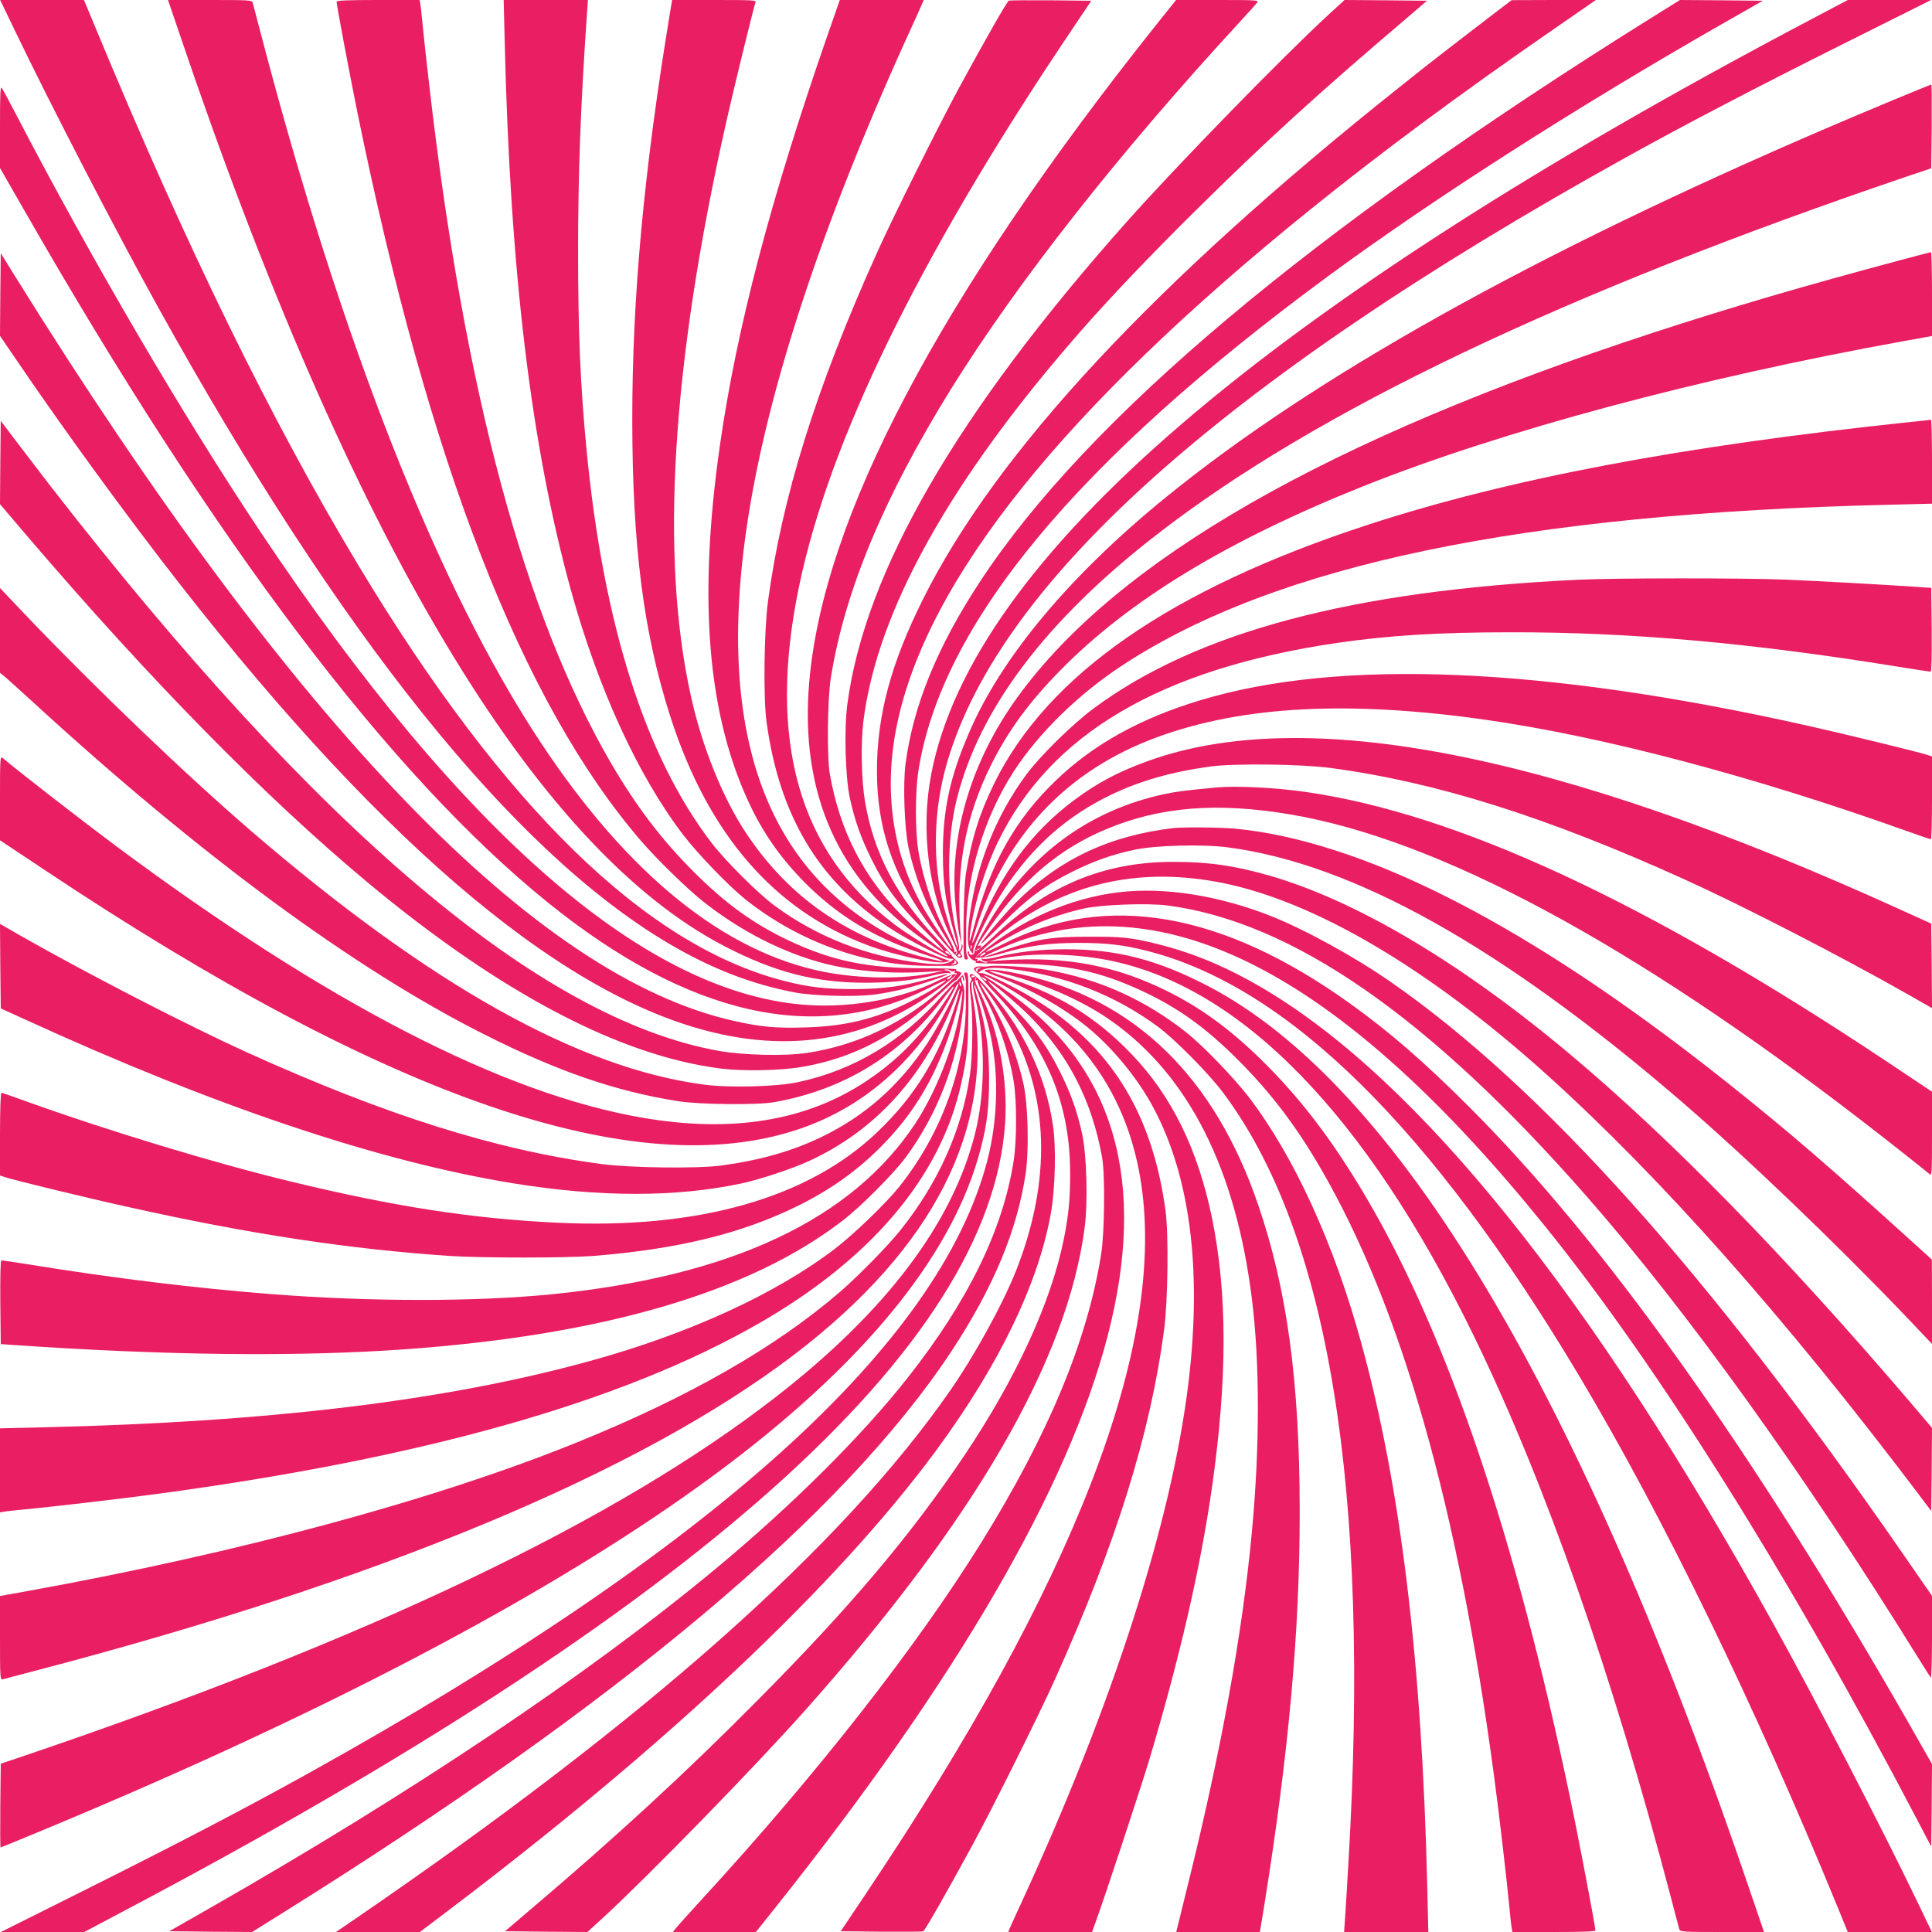 <?xml version="1.0" standalone="no"?>
<!DOCTYPE svg PUBLIC "-//W3C//DTD SVG 20010904//EN"
 "http://www.w3.org/TR/2001/REC-SVG-20010904/DTD/svg10.dtd">
<svg version="1.0" xmlns="http://www.w3.org/2000/svg"
 width="1280pt" height="1280pt" viewBox="0 0 1280 1280"
 preserveAspectRatio="xMidYMid meet">
<g transform="translate(0,1280) scale(0.1,-0.1)"
fill="#e91e63" stroke="none">
<path d="M96 12603 c243 -506 676 -1342 954 -1843 1207 -2177 2343 -3594 3372
-4206 288 -171 560 -276 848 -330 119 -22 382 -29 510 -15 57 7 154 25 215 41
107 27 289 89 283 96 -2 2 -49 -10 -103 -26 -187 -54 -321 -73 -520 -73 -187
0 -300 13 -459 54 -916 234 -1855 1149 -2819 2749 -577 958 -1146 2121 -1747
3573 l-74 177 -277 0 -278 0 95 -197z"/>
<path d="M1187 12583 c1134 -3354 2358 -5402 3615 -6053 335 -173 600 -241
939 -241 173 1 312 16 452 51 42 11 85 16 94 13 11 -4 14 -3 9 5 -4 7 -17 13
-29 13 -18 1 -18 2 -4 6 10 3 24 -1 32 -7 8 -6 20 -8 26 -4 8 4 9 3 5 -5 -4
-6 -3 -10 2 -9 26 7 7 -18 -58 -78 -267 -245 -586 -400 -925 -450 -147 -22
-423 -15 -585 14 -1179 212 -2652 1458 -4426 3742 -87 113 -197 257 -244 319
l-85 113 -3 -276 -2 -276 177 -208 c816 -955 1580 -1733 2258 -2298 880 -733
1674 -1151 2345 -1234 146 -18 392 -13 531 11 344 58 635 212 916 483 57 54
103 95 103 91 0 -4 9 4 20 18 25 32 25 33 -2 41 -15 4 -19 9 -11 13 6 5 -93 8
-220 8 -371 0 -602 48 -892 184 -234 111 -418 244 -630 456 -212 212 -379 432
-547 719 -574 987 -969 2457 -1202 4473 -19 164 -40 352 -46 418 -6 66 -13
130 -16 143 l-4 22 -275 0 c-195 0 -275 -3 -275 -11 0 -22 82 -457 136 -724
474 -2332 1092 -3920 1880 -4835 103 -120 305 -317 409 -400 249 -198 537
-345 813 -415 204 -51 438 -69 687 -53 l100 7 -65 -14 c-200 -43 -484 -41
-725 5 -664 129 -1303 644 -1883 1521 -678 1024 -1317 2644 -1852 4689 -28
107 -53 203 -56 213 -5 16 -27 17 -283 17 l-278 0 74 -217z"/>
<path d="M3344 12518 c36 -1518 175 -2669 437 -3623 181 -656 446 -1235 746
-1627 99 -129 301 -338 412 -427 354 -282 801 -442 1226 -440 55 0 114 0 130
0 17 0 37 4 45 9 13 9 11 14 -13 35 -15 14 -25 25 -21 25 3 0 -38 46 -92 103
-271 281 -425 572 -483 916 -24 139 -29 385 -11 531 91 731 571 1594 1439
2585 197 225 459 500 753 791 469 464 815 780 1408 1284 l134 115 -273 3 -273
2 -106 -97 c-311 -287 -997 -991 -1333 -1368 -1128 -1267 -1739 -2322 -1855
-3200 -22 -167 -14 -479 16 -620 32 -148 73 -265 145 -410 90 -181 175 -295
342 -462 79 -79 140 -143 137 -143 -16 0 -190 146 -274 230 -259 259 -415 564
-482 940 -20 113 -16 496 6 635 90 573 350 1197 795 1915 441 710 1108 1558
1906 2425 61 66 117 128 124 138 13 16 -1 17 -262 17 l-275 0 -130 -162
c-1439 -1807 -2209 -3267 -2301 -4361 -62 -735 194 -1308 762 -1706 51 -36
110 -75 132 -88 24 -15 30 -22 16 -18 -43 13 -244 135 -340 207 -641 482 -851
1227 -635 2253 200 952 784 2152 1753 3600 l181 270 -268 3 c-146 1 -272 0
-278 -2 -11 -4 -149 -245 -329 -576 -128 -235 -446 -873 -545 -1095 -404 -897
-630 -1623 -722 -2310 -26 -193 -31 -637 -10 -794 84 -619 340 -1052 807
-1363 132 -88 373 -210 413 -210 24 -1 25 -1 7 -14 -31 -23 -82 -27 -193 -15
-357 40 -699 172 -982 382 -107 79 -325 296 -415 414 -439 572 -717 1445 -829
2605 -41 425 -56 777 -56 1318 0 519 17 964 58 1560 l7 102 -279 0 -279 0 7
-282z m2947 -6035 c13 -15 12 -15 -8 -4 -24 12 -29 21 -14 21 5 0 15 -7 22
-17z m44 -64 c-4 -5 -14 -8 -23 -8 -15 1 -15 2 1 6 9 2 14 9 11 15 -4 7 -2 8
5 4 6 -4 9 -12 6 -17z"/>
<path d="M4441 12728 c-174 -1049 -253 -1895 -252 -2717 1 -829 75 -1409 253
-1961 250 -777 686 -1280 1308 -1513 172 -64 445 -124 509 -112 l36 8 -30 10
c-82 27 -260 104 -345 149 -1131 600 -1331 2010 -598 4228 179 544 425 1161
713 1790 32 69 64 140 71 158 l14 32 -278 0 -278 0 -81 -232 c-376 -1082 -602
-1941 -713 -2716 -148 -1032 -82 -1801 204 -2396 97 -201 220 -369 387 -532
222 -214 460 -351 799 -459 124 -40 109 -45 -28 -10 -515 130 -901 396 -1184
818 -157 233 -297 579 -371 917 -205 927 -127 2193 233 3795 52 231 183 765
195 798 7 16 -10 17 -272 17 l-280 0 -12 -72z"/>
<path d="M9915 12723 c-318 -244 -424 -325 -645 -502 -1620 -1289 -2669 -2416
-3155 -3391 -213 -427 -305 -770 -305 -1140 0 -365 101 -673 320 -981 68 -97
206 -254 224 -255 21 -1 27 8 15 22 -9 11 -9 17 1 29 6 8 10 22 7 32 -4 14 -5
14 -6 -4 0 -12 -6 -25 -13 -29 -8 -5 -9 -2 -5 9 3 9 -2 52 -13 94 -69 277 -69
628 0 903 150 596 591 1180 1321 1746 1058 822 2696 1603 4994 2382 l140 47 3
278 c1 152 0 277 -2 277 -8 0 -462 -189 -701 -292 -1937 -832 -3388 -1643
-4370 -2442 -637 -518 -1091 -1061 -1305 -1561 -127 -295 -173 -508 -173 -800
0 -199 19 -333 73 -520 16 -54 28 -101 26 -103 -7 -6 -69 176 -96 283 -69 272
-66 595 9 885 318 1220 1818 2571 4511 4066 409 227 866 465 1434 749 l590
295 -276 0 -276 0 -248 -131 c-3611 -1904 -5548 -3566 -5824 -4996 -72 -374
-20 -784 140 -1102 28 -57 36 -81 28 -92 -8 -11 -9 -10 -4 4 4 12 2 16 -6 11
-6 -4 -8 -3 -5 3 4 6 -16 50 -43 99 -90 159 -164 376 -196 569 -21 131 -21
385 0 524 151 973 1044 2052 2716 3282 696 512 1642 1117 2607 1669 l272 155
-274 3 -275 2 -202 -126 c-2243 -1401 -3721 -2642 -4433 -3724 -285 -434 -445
-824 -496 -1214 -17 -134 -7 -426 20 -550 44 -204 125 -404 237 -583 30 -47
53 -88 50 -90 -7 -7 -140 186 -194 282 -200 353 -259 770 -170 1200 197 964
1108 2100 2738 3416 463 374 994 768 1614 1196 l279 193 -279 0 -279 -1 -100
-76z m-3551 -6251 c3 -5 -1 -9 -9 -9 -8 0 -12 4 -9 9 3 4 7 8 9 8 2 0 6 -4 9
-8z"/>
<path d="M0 11961 l0 -274 167 -291 c1260 -2200 2420 -3733 3461 -4574 930
-752 1782 -945 2521 -570 63 32 116 56 118 54 7 -7 -130 -89 -237 -142 -227
-114 -430 -164 -696 -171 -196 -6 -291 3 -470 43 -1310 291 -2905 1943 -4770
4943 l-89 144 -3 -274 -2 -274 92 -135 c258 -380 558 -797 839 -1170 1405
-1866 2632 -2963 3661 -3274 649 -196 1226 -86 1722 328 28 23 28 23 4 21 -13
-2 -56 -19 -94 -38 -242 -122 -565 -184 -864 -166 -1066 64 -2292 1123 -3637
3139 -516 774 -1115 1798 -1613 2755 -46 88 -89 169 -97 180 -11 16 -13 -23
-13 -254z m6300 -5636 c-7 -8 -18 -15 -24 -15 -6 0 -2 7 8 15 25 19 32 19 16
0z"/>
<path d="M12600 11079 c-641 -171 -1143 -318 -1650 -484 -2157 -706 -3546
-1502 -4206 -2410 -305 -419 -453 -906 -415 -1364 7 -81 18 -175 26 -211 l14
-65 -7 100 c-28 417 36 751 208 1095 112 222 247 407 454 618 457 466 1107
861 2011 1222 920 367 2223 716 3583 961 l182 33 0 278 c0 153 -3 278 -7 277
-5 0 -91 -23 -193 -50z"/>
<path d="M12655 10004 c-1519 -160 -2657 -376 -3590 -680 -1306 -426 -2125
-993 -2480 -1718 -96 -198 -148 -362 -186 -596 -7 -42 -14 -183 -15 -322 -1
-232 0 -246 17 -245 13 1 15 5 9 18 -5 9 -9 29 -9 45 0 16 0 76 0 134 -1 350
118 745 316 1050 167 257 434 517 728 708 1014 661 2638 1000 5073 1058 l282
7 0 278 c0 154 -3 278 -7 278 -5 -1 -66 -8 -138 -15z"/>
<path d="M10455 8959 c-1495 -71 -2527 -346 -3210 -853 -140 -104 -353 -313
-444 -436 -210 -283 -342 -625 -382 -982 -12 -111 -8 -162 15 -193 13 -18 14
-17 14 7 0 40 122 281 210 413 188 282 414 481 704 620 194 93 403 152 659
187 157 21 601 16 794 -10 697 -93 1427 -322 2345 -738 384 -174 1032 -507
1498 -772 l142 -81 -2 280 -3 280 -210 95 c-2274 1035 -3938 1362 -4985 980
-195 -71 -333 -144 -490 -262 -272 -204 -476 -477 -619 -834 -57 -140 -66
-143 -22 -5 197 614 600 1040 1192 1259 568 210 1275 247 2191 116 778 -112
1767 -373 2781 -736 84 -30 155 -54 159 -54 5 0 8 123 8 274 l0 274 -32 11
c-58 19 -546 138 -783 191 -1748 393 -3111 450 -4035 170 -400 -121 -710 -294
-959 -535 -266 -257 -428 -545 -537 -960 -29 -108 -34 -120 -29 -70 17 174 94
434 185 624 347 718 1078 1149 2245 1321 345 50 673 71 1156 71 789 1 1587
-70 2557 -227 117 -19 218 -34 223 -34 6 0 8 107 7 278 l-3 277 -100 7 c-235
16 -638 38 -867 48 -279 11 -1130 11 -1373 -1z m-4018 -2441 c-3 -8 -6 -5 -6
6 -1 11 2 17 5 13 3 -3 4 -12 1 -19z"/>
<path d="M0 8623 l0 -281 24 -19 c13 -10 101 -89 195 -175 1108 -1017 2130
-1769 2991 -2202 486 -245 871 -377 1285 -442 140 -22 523 -26 635 -6 457 81
835 311 1115 680 38 50 71 89 74 87 5 -6 -72 -124 -138 -210 -138 -178 -267
-301 -439 -416 -396 -265 -892 -347 -1487 -244 -923 159 -2085 758 -3480 1795
-219 163 -664 508 -757 588 -17 14 -18 1 -18 -265 l0 -280 293 -195 c2277
-1518 3920 -2083 4999 -1719 447 150 807 476 1039 940 10 20 18 30 19 22 0
-29 -132 -281 -208 -396 -188 -282 -414 -481 -704 -620 -194 -93 -403 -152
-659 -187 -157 -21 -601 -16 -794 10 -699 93 -1425 322 -2345 738 -384 174
-1051 517 -1508 777 l-132 76 2 -280 3 -280 165 -75 c1256 -575 2338 -938
3225 -1083 577 -94 1086 -94 1520 -1 123 27 336 97 447 149 441 203 765 562
962 1066 43 110 46 95 7 -30 -114 -353 -266 -603 -515 -842 -458 -440 -1186
-648 -2120 -604 -566 27 -1074 105 -1765 272 -503 121 -1221 339 -1765 535
-82 30 -152 54 -157 54 -5 0 -9 -123 -9 -274 l0 -274 33 -11 c64 -21 558 -141
822 -199 793 -177 1457 -278 2125 -323 215 -14 766 -14 950 0 561 45 984 148
1356 332 229 113 413 247 580 422 232 243 379 519 480 902 29 108 34 120 29
70 -24 -254 -153 -607 -308 -844 -420 -639 -1219 -1016 -2412 -1136 -506 -50
-1201 -50 -1855 1 -499 39 -1036 104 -1598 195 -101 16 -188 29 -193 29 -6 0
-8 -108 -7 -277 l3 -278 100 -7 c994 -68 1859 -78 2570 -28 1322 94 2295 379
2910 855 119 91 335 309 414 415 212 287 345 632 382 991 11 103 11 123 -3
158 -9 23 -12 43 -7 47 5 3 9 -3 9 -12 0 -10 3 -15 6 -11 4 3 3 14 -1 24 -6
16 -8 16 -27 -7 -11 -14 -24 -25 -28 -25 -4 0 -41 -39 -83 -86 -266 -305 -590
-500 -962 -579 -141 -30 -453 -38 -620 -16 -831 109 -1813 659 -2995 1675
-439 378 -1028 942 -1504 1440 l-166 175 0 -281z m6368 -2354 c-3 -8 -7 -3
-11 10 -4 17 -3 21 5 13 5 -5 8 -16 6 -23z"/>
<path d="M8060 7583 c-200 -19 -258 -26 -340 -43 -505 -106 -909 -405 -1183
-876 -63 -109 -80 -145 -81 -173 -1 -20 -36 -23 -36 -3 0 8 -3 12 -7 9 -11
-11 18 -55 41 -61 14 -4 17 -9 9 -13 -6 -5 93 -8 220 -8 376 0 604 -48 902
-189 230 -110 409 -239 620 -451 213 -213 380 -432 546 -718 532 -916 908
-2234 1148 -4027 34 -255 84 -686 101 -865 6 -66 13 -130 16 -143 l4 -22 275
0 c195 0 275 3 275 11 0 21 -80 445 -135 719 -352 1738 -801 3106 -1325 4035
-244 431 -476 743 -761 1021 -204 198 -391 335 -609 444 -345 173 -677 236
-1095 208 l-100 -7 65 14 c200 43 484 41 725 -5 884 -171 1716 -1025 2431
-2494 474 -976 913 -2228 1304 -3716 28 -107 53 -203 56 -212 5 -17 27 -18
283 -18 l278 0 -74 217 c-1134 3354 -2358 5402 -3615 6053 -335 173 -600 241
-939 241 -173 -1 -312 -16 -452 -51 -42 -11 -85 -16 -94 -13 -11 4 -14 3 -9
-5 4 -7 17 -13 29 -13 18 -1 18 -2 4 -6 -10 -3 -24 1 -32 7 -8 6 -20 8 -26 4
-8 -4 -9 -3 -5 5 4 6 4 10 -1 9 -48 -16 76 104 210 203 413 307 885 406 1418
299 615 -125 1364 -567 2138 -1262 760 -684 1584 -1612 2471 -2786 l85 -113 3
276 2 275 -147 173 c-834 976 -1585 1744 -2258 2308 -717 601 -1409 1012
-1985 1178 -230 66 -405 91 -636 91 -464 0 -843 -159 -1200 -503 -68 -65 -105
-94 -110 -86 -4 8 -3 9 4 5 7 -4 10 -2 9 6 -2 7 -2 10 0 5 6 -9 23 1 23 14 0
6 -4 7 -10 4 -24 -15 -5 20 68 123 221 316 463 520 770 648 356 150 738 180
1222 98 980 -166 2259 -853 3790 -2033 160 -123 399 -312 443 -349 16 -14 17
-1 17 265 l0 280 -307 205 c-1588 1057 -2843 1639 -3848 1782 -196 28 -459 41
-585 29z"/>
<path d="M7775 7314 c-425 -50 -758 -207 -1045 -494 -84 -84 -230 -258 -230
-274 0 -3 64 58 143 137 167 167 281 252 462 342 145 72 262 113 410 145 141
30 453 38 620 16 831 -109 1813 -659 2995 -1675 439 -378 1028 -942 1504
-1440 l166 -175 0 280 -1 279 -87 79 c-598 542 -853 762 -1262 1088 -986 785
-1855 1301 -2595 1541 -243 79 -464 127 -673 147 -100 9 -339 11 -407 4z"/>
<path d="M7417 6889 c-329 -38 -656 -183 -929 -412 l-28 -23 43 2 c23 0 83 12
132 27 178 52 314 70 510 70 187 0 300 -13 459 -54 928 -237 1877 -1171 2858
-2814 558 -934 1167 -2187 1718 -3533 l62 -152 279 0 278 0 -95 198 c-243 505
-676 1341 -954 1842 -1207 2178 -2343 3594 -3372 4206 -244 145 -467 239 -708
299 -176 44 -236 50 -460 49 -244 0 -332 -14 -540 -84 -63 -21 -124 -41 -135
-45 -69 -22 131 70 216 100 1028 359 2176 -265 3490 -1895 749 -929 1617
-2314 2460 -3925 l94 -179 3 273 2 274 -166 291 c-1036 1808 -2010 3173 -2899
4061 -299 299 -529 499 -793 688 -845 606 -1613 739 -2291 395 -63 -32 -116
-56 -118 -54 -7 7 130 89 237 142 119 60 275 115 412 145 119 26 421 37 553
20 827 -108 1735 -738 2776 -1926 669 -763 1439 -1835 2189 -3045 46 -74 87
-139 92 -144 4 -6 8 114 8 266 l0 275 -193 279 c-1283 1855 -2390 3091 -3391
3787 -240 167 -567 347 -796 438 -345 136 -704 193 -1003 158z m-887 -404 c0
-2 -10 -10 -22 -16 -21 -11 -22 -11 -9 4 13 16 31 23 31 12z"/>
<path d="M6554 6399 c-16 -3 -40 -4 -54 -2 -14 2 -32 -1 -40 -7 -13 -9 -11
-14 13 -35 15 -14 25 -25 21 -25 -3 0 38 -46 92 -103 345 -358 504 -736 504
-1201 0 -174 -10 -274 -41 -431 -84 -420 -316 -925 -658 -1435 -355 -529 -753
-1001 -1370 -1623 -472 -477 -946 -913 -1511 -1392 l-164 -140 273 -3 273 -2
106 97 c311 287 997 991 1333 1368 1128 1267 1739 2322 1855 3200 22 167 14
479 -16 620 -32 148 -73 265 -145 410 -90 181 -175 295 -342 463 -79 78 -140
142 -137 142 16 0 190 -146 274 -230 259 -259 415 -564 482 -940 20 -112 16
-495 -6 -635 -90 -573 -348 -1195 -795 -1915 -430 -692 -1084 -1528 -1848
-2360 -87 -95 -166 -183 -176 -196 l-19 -24 275 0 275 0 130 163 c1201 1509
1940 2780 2201 3788 262 1010 50 1764 -637 2261 -46 33 -109 76 -140 95 -97
59 -16 25 102 -44 998 -580 1187 -1689 563 -3293 -306 -787 -790 -1670 -1486
-2710 l-171 -255 267 -3 c147 -1 273 0 279 2 11 4 149 245 329 576 128 235
446 873 545 1095 404 898 630 1623 722 2310 26 193 31 637 10 794 -84 619
-340 1052 -807 1363 -132 88 -373 211 -413 211 -24 0 -25 0 -7 13 31 23 82 27
193 15 357 -40 698 -172 982 -382 113 -83 336 -309 431 -435 702 -935 979
-2628 833 -5099 -8 -143 -18 -306 -22 -363 l-7 -102 279 0 279 0 -7 298 c-35
1489 -176 2656 -438 3607 -180 656 -445 1235 -745 1627 -99 129 -301 338 -412
427 -275 218 -582 356 -928 416 -106 18 -336 33 -379 24z m-67 -16 c-9 -2 -14
-9 -11 -15 4 -7 2 -8 -5 -4 -15 10 -4 26 17 25 15 -1 15 -2 -1 -6z m49 -81
c-4 -3 -14 2 -24 12 -16 18 -16 18 6 6 13 -6 21 -14 18 -18z"/>
<path d="M6526 6373 c-13 -3 15 -18 85 -44 216 -81 440 -208 599 -339 152
-125 307 -310 408 -486 262 -460 349 -1092 256 -1864 -111 -919 -500 -2129
-1109 -3450 -37 -80 -71 -155 -76 -167 l-9 -23 278 0 277 0 23 63 c64 176 299
889 356 1077 202 677 339 1269 416 1808 102 718 102 1281 0 1782 -94 456 -268
810 -533 1086 -242 252 -490 402 -857 519 -124 40 -109 45 28 10 254 -64 517
-181 701 -313 508 -362 819 -980 925 -1837 53 -421 53 -982 0 -1545 -63 -676
-205 -1459 -429 -2357 l-72 -293 277 0 277 0 27 163 c165 1027 237 1827 237
2626 -1 860 -83 1467 -276 2031 -290 846 -816 1358 -1565 1524 -123 27 -213
38 -244 29z"/>
<path d="M6390 6339 c5 -9 9 -29 9 -45 0 -16 0 -74 0 -129 2 -425 -158 -872
-440 -1226 -89 -111 -298 -313 -427 -412 -392 -300 -971 -565 -1627 -745 -951
-262 -2119 -403 -3608 -438 l-297 -7 0 -279 0 -278 22 4 c13 3 77 10 143 16
179 17 610 67 865 101 1769 237 3086 609 3992 1128 750 429 1211 975 1346
1591 40 179 46 244 48 492 1 232 0 246 -17 245 -13 -1 -15 -5 -9 -18z"/>
<path d="M6426 6342 c-3 -3 -1 -11 5 -19 8 -9 8 -17 0 -26 -8 -10 -8 -36 0
-98 16 -121 14 -395 -5 -521 -53 -363 -207 -709 -456 -1023 -84 -106 -281
-307 -406 -415 -424 -366 -1002 -697 -1741 -996 -940 -381 -2239 -732 -3640
-985 l-183 -33 0 -278 c0 -261 1 -279 18 -274 9 3 105 28 212 56 2291 599
4003 1312 5030 2094 928 707 1332 1503 1189 2345 -15 87 -16 117 -8 125 9 8
10 6 6 -6 -4 -10 2 -53 13 -95 69 -277 69 -628 0 -903 -150 -596 -591 -1180
-1321 -1746 -1057 -822 -2697 -1604 -4994 -2382 l-140 -47 -3 -278 c-1 -152
-1 -277 2 -277 2 0 111 45 242 99 1997 827 3547 1654 4594 2450 929 707 1485
1407 1659 2087 41 159 54 272 54 459 0 199 -19 333 -73 520 -16 54 -28 101
-26 103 7 6 69 -176 96 -283 69 -272 66 -595 -9 -885 -318 -1220 -1818 -2571
-4511 -4066 -409 -227 -866 -465 -1434 -749 l-590 -295 276 0 276 0 247 131
c3811 2010 5753 3745 5854 5225 20 296 -43 624 -169 874 -28 56 -36 80 -28 91
8 11 9 10 4 -4 -4 -12 -2 -16 6 -11 6 4 8 3 5 -3 -4 -6 16 -50 43 -99 90 -159
164 -376 196 -569 21 -131 21 -385 0 -524 -71 -458 -301 -929 -700 -1436 -305
-388 -772 -852 -1280 -1273 -843 -699 -1997 -1473 -3343 -2242 l-272 -155 274
-3 275 -2 202 126 c2242 1400 3721 2643 4433 3724 277 421 435 800 491 1180
22 156 15 452 -15 588 -45 202 -127 403 -237 579 -30 47 -53 88 -50 90 7 7
140 -186 194 -282 263 -466 279 -1023 46 -1618 -89 -225 -274 -563 -441 -803
-713 -1026 -2010 -2177 -3947 -3502 l-120 -82 278 0 278 0 161 122 c1471 1111
2600 2174 3259 3068 415 564 676 1102 760 1570 29 162 36 438 14 585 -50 340
-205 658 -452 927 -62 68 -85 84 -98 70z m34 -8 c0 -8 -19 -13 -24 -6 -3 5 1
9 9 9 8 0 15 -2 15 -3z"/>
</g>
</svg>
